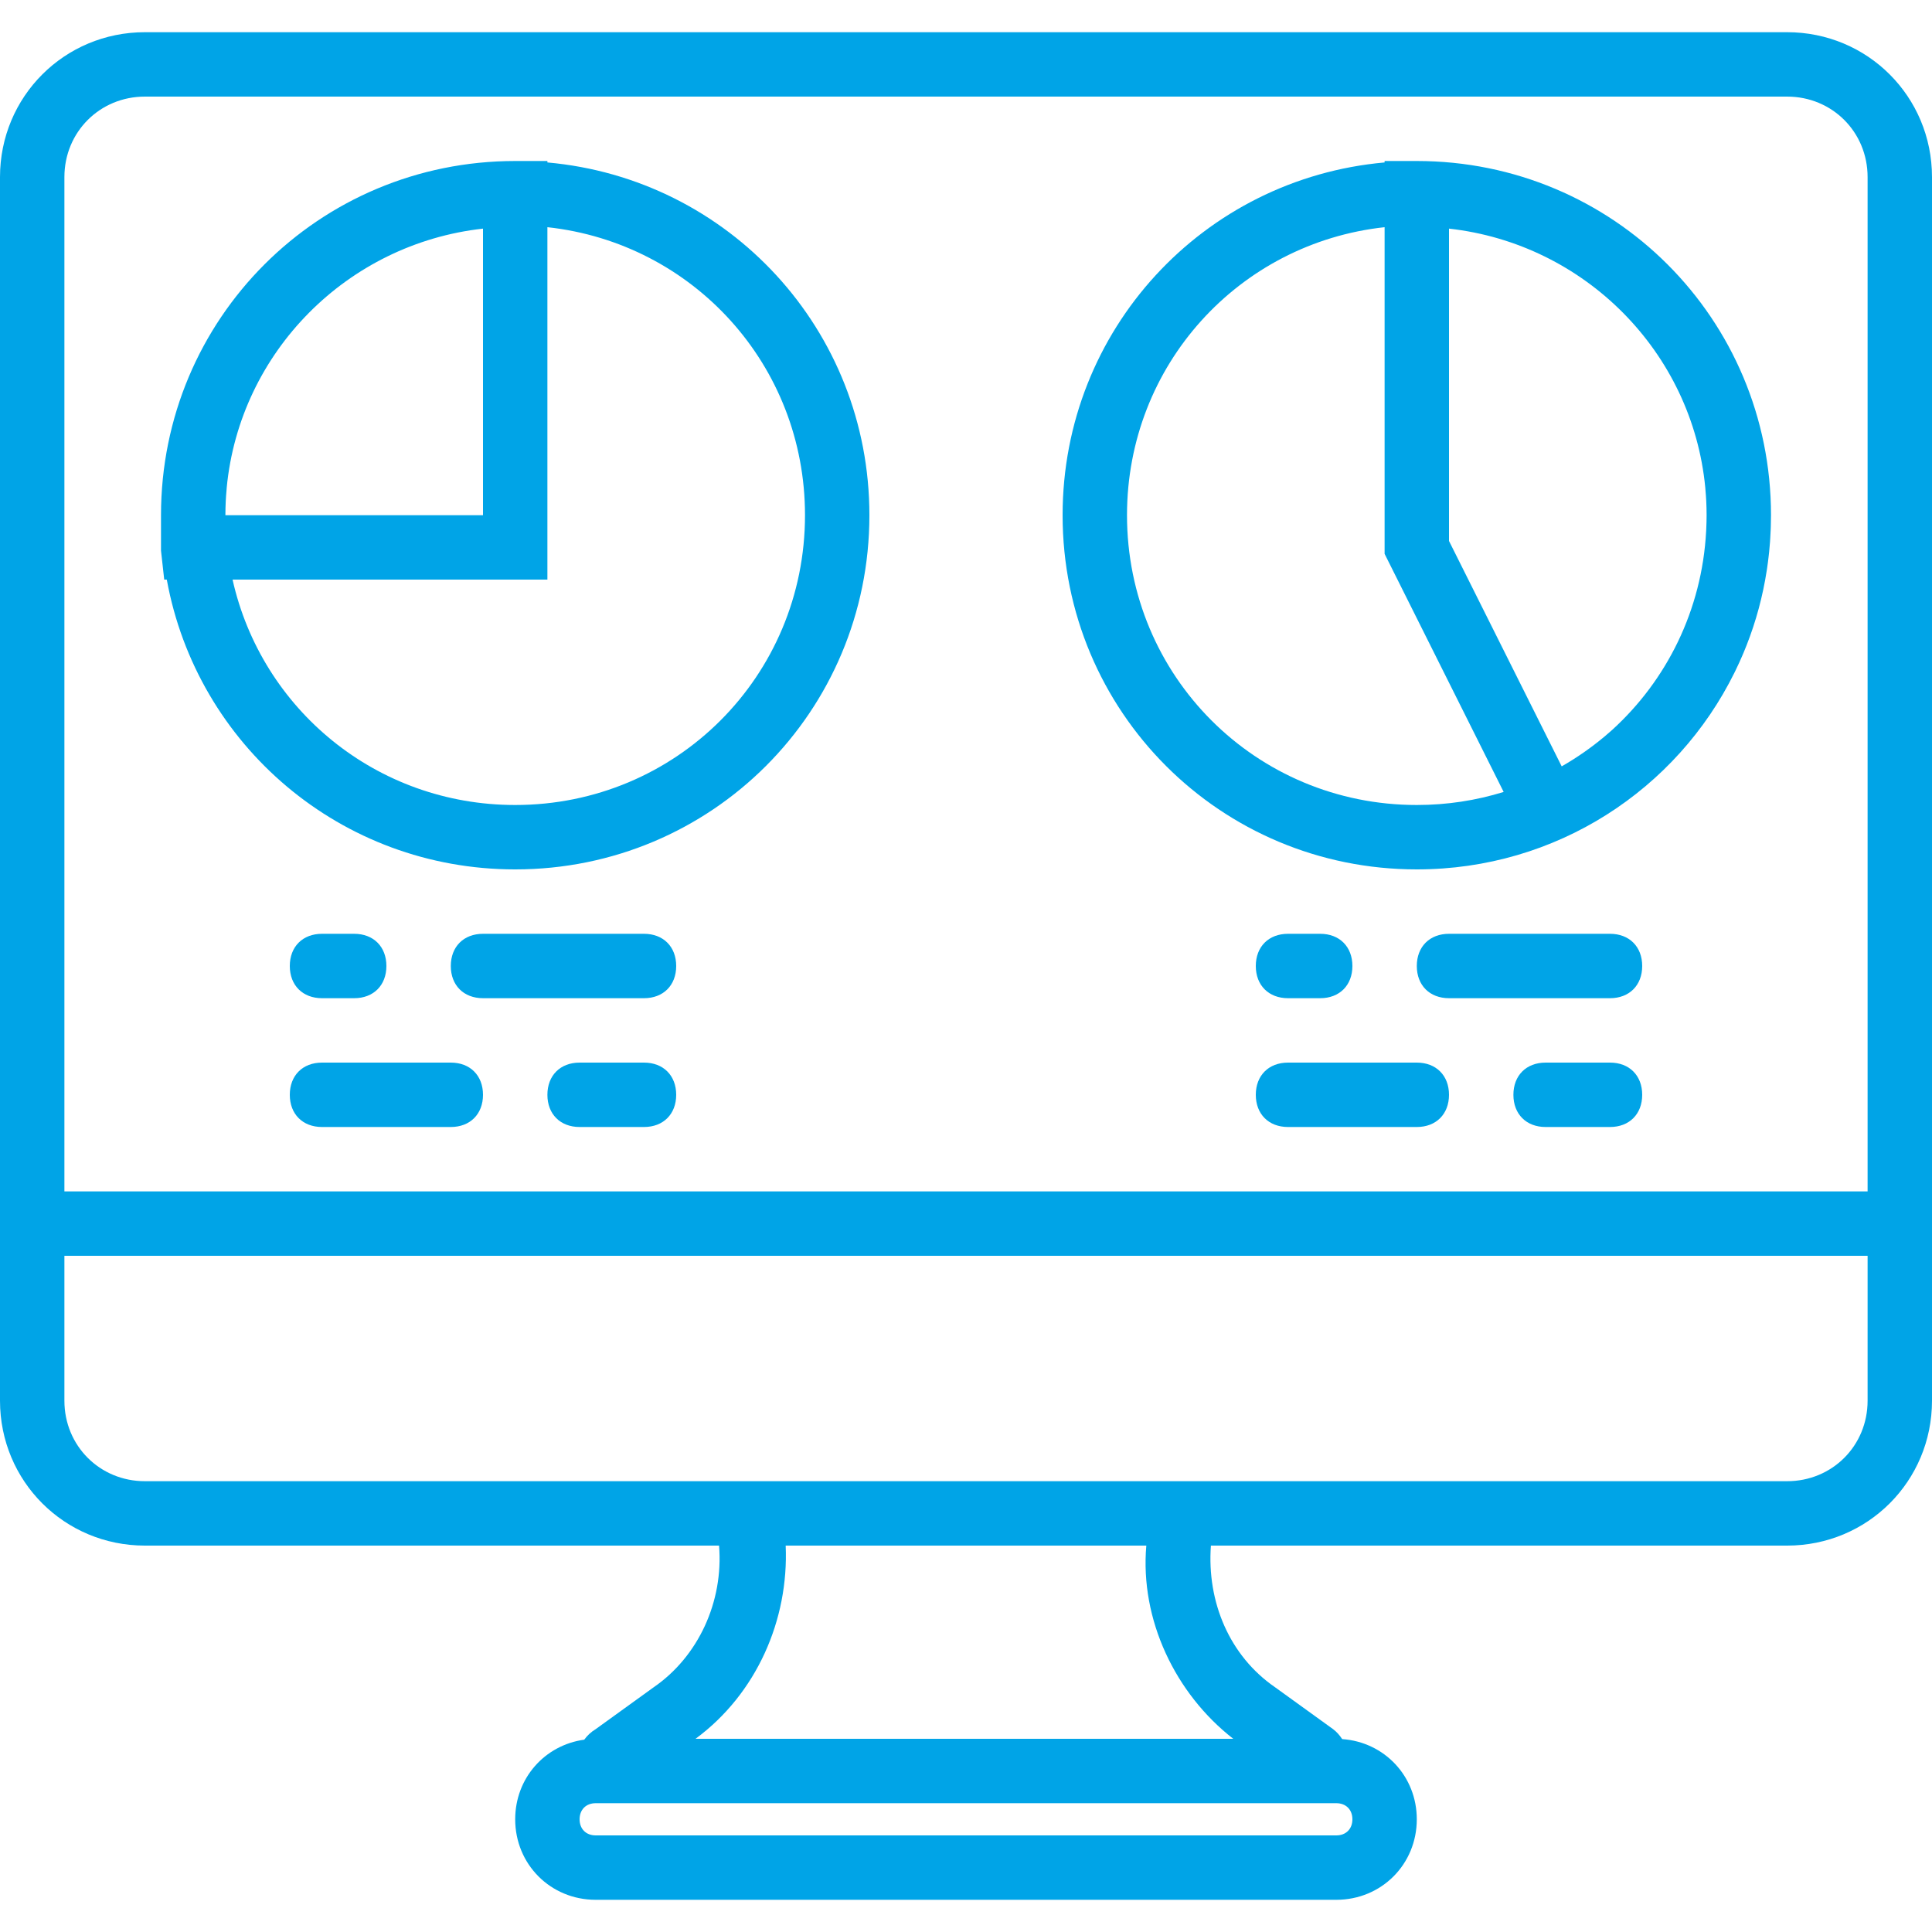 <svg width="512" height="512" viewBox="0 0 512 512" fill="none" xmlns="http://www.w3.org/2000/svg">
<path d="M473.6 8.533H38.4C17.067 8.533 0 25.6 0 46.933V315.733V332.8V371.2C0 392.533 17.067 409.6 38.4 409.6H190.557C191.766 424.452 185.065 439.007 173.226 447.147L157.866 458.24C156.63 458.982 155.616 459.943 154.83 461.032C144.371 462.471 136.532 471.223 136.532 482.134C136.532 494.081 145.919 503.467 157.865 503.467H354.132C366.079 503.467 375.465 494.08 375.465 482.134C375.465 470.714 366.881 461.656 355.69 460.877C355.026 459.853 354.22 458.947 353.278 458.241L337.918 447.148C325.861 438.859 319.805 424.58 320.902 409.601H473.6C494.933 409.601 512 392.534 512 371.201V332.801V315.734V46.934C512 25.6 494.933 8.533 473.6 8.533ZM354.133 486.4H157.867C155.307 486.4 153.6 484.693 153.6 482.133C153.6 479.573 155.307 477.866 157.867 477.866H163.84H348.16H354.133C356.693 477.866 358.4 479.573 358.4 482.133C358.4 484.693 356.693 486.4 354.133 486.4ZM326.827 460.8H184.32C200.533 448.853 209.067 429.227 208.213 409.6H303.786C302.08 429.227 311.467 448.853 326.827 460.8ZM494.933 371.2C494.933 383.147 485.546 392.533 473.6 392.533H327.68H186.88H38.4C26.453 392.533 17.067 383.146 17.067 371.2V332.8H494.934L494.933 371.2ZM17.067 315.733V46.933C17.067 34.986 26.454 25.6 38.4 25.6H473.6C485.547 25.6 494.933 34.987 494.933 46.933V315.733H17.067Z" fill="#00A4E7"/>
<path d="M145.067 43.052V42.667H136.534C84.481 42.667 42.667 84.48 42.667 136.534C42.667 139.947 42.667 142.507 42.667 145.921L43.52 153.601H44.201C52.17 197.432 90.313 230.401 136.533 230.401C188.586 230.401 230.4 188.588 230.4 136.534C230.4 87.358 193.081 47.329 145.067 43.052ZM59.827 132.776C59.874 131.812 59.949 130.857 60.032 129.903C60.052 129.67 60.063 129.435 60.085 129.203C63.531 93.307 92.019 64.585 128 60.587V136.534H59.733C59.733 135.273 59.768 134.021 59.827 132.776ZM136.533 213.333C99.742 213.333 69.318 187.945 61.63 153.6H145.067V60.207C183.66 64.405 213.334 96.754 213.334 136.533C213.333 179.2 179.2 213.333 136.533 213.333Z" fill="#00A4E7"/>
<path d="M460.913 175.602C461.182 175.015 461.439 174.423 461.695 173.83C461.816 173.549 461.939 173.27 462.057 172.988C462.323 172.356 462.581 171.72 462.833 171.081C462.848 171.043 462.863 171.004 462.878 170.966C465.352 164.67 467.15 158.05 468.208 151.178C468.227 151.053 468.249 150.93 468.268 150.805C468.358 150.206 468.44 149.605 468.518 149.003C468.57 148.606 468.618 148.209 468.665 147.81C468.725 147.3 468.787 146.791 468.839 146.278C468.928 145.404 469.005 144.527 469.07 143.646C469.094 143.312 469.112 142.977 469.133 142.642C469.178 141.932 469.216 141.22 469.245 140.506C469.258 140.19 469.271 139.873 469.281 139.556C469.312 138.552 469.334 137.546 469.334 136.534C469.334 84.481 427.521 42.667 375.467 42.667H366.934V43.052C318.92 47.329 281.601 87.358 281.601 136.533C281.601 188.586 323.414 230.4 375.468 230.4C412.518 230.4 444.374 209.213 459.663 178.232C459.726 178.105 459.789 177.978 459.852 177.85C460.214 177.106 460.569 176.357 460.913 175.602ZM452.176 140.155C452.166 140.376 452.156 140.597 452.144 140.817C451.015 161.707 441.685 180.28 427.279 193.398C427.213 193.458 427.146 193.517 427.08 193.577C426.475 194.124 425.852 194.65 425.23 195.177C421.729 198.11 417.937 200.766 413.866 203.092L384 143.36V60.587C419.981 64.585 448.469 93.307 451.915 129.203C451.937 129.435 451.948 129.67 451.968 129.903C452.051 130.857 452.126 131.813 452.173 132.776C452.232 134.021 452.267 135.273 452.267 136.533C452.267 137.749 452.231 138.955 452.176 140.155ZM298.667 136.533C298.667 96.754 328.341 64.405 366.934 60.207V146.773L398.484 209.873C391.228 212.121 383.499 213.333 375.467 213.333C332.8 213.333 298.667 179.2 298.667 136.533Z" fill="#00A4E7"/>
<path d="M170.667 247.467H128C122.88 247.467 119.467 250.88 119.467 256C119.467 261.12 122.88 264.533 128 264.533H170.667C175.787 264.533 179.2 261.12 179.2 256C179.2 250.88 175.787 247.467 170.667 247.467Z" fill="#00A4E7"/>
<path d="M85.333 264.533H93.866C98.986 264.533 102.399 261.12 102.399 256C102.399 250.88 98.986 247.467 93.866 247.467H85.333C80.213 247.467 76.8 250.88 76.8 256C76.8 261.12 80.213 264.533 85.333 264.533Z" fill="#00A4E7"/>
<path d="M119.467 281.601H85.333C80.213 281.601 76.8 285.014 76.8 290.134C76.8 295.254 80.213 298.667 85.333 298.667H119.466C124.586 298.667 127.999 295.254 127.999 290.134C127.999 285.014 124.587 281.601 119.467 281.601Z" fill="#00A4E7"/>
<path d="M170.667 281.601H153.6C148.48 281.601 145.067 285.014 145.067 290.134C145.067 295.254 148.48 298.667 153.6 298.667H170.667C175.787 298.667 179.2 295.254 179.2 290.134C179.2 285.014 175.787 281.601 170.667 281.601Z" fill="#00A4E7"/>
<path d="M426.667 247.467H384C378.88 247.467 375.467 250.88 375.467 256C375.467 261.12 378.88 264.533 384 264.533H426.667C431.787 264.533 435.2 261.12 435.2 256C435.2 250.88 431.787 247.467 426.667 247.467Z" fill="#00A4E7"/>
<path d="M341.333 264.533H349.866C354.986 264.533 358.399 261.12 358.399 256C358.399 250.88 354.986 247.467 349.866 247.467H341.333C336.213 247.467 332.8 250.88 332.8 256C332.8 261.12 336.213 264.533 341.333 264.533Z" fill="#00A4E7"/>
<path d="M375.467 281.601H341.334C336.214 281.601 332.801 285.014 332.801 290.134C332.801 295.254 336.214 298.667 341.334 298.667H375.467C380.587 298.667 384 295.254 384 290.134C384 285.014 380.587 281.601 375.467 281.601Z" fill="#00A4E7"/>
<path d="M426.667 281.601H409.6C404.48 281.601 401.067 285.014 401.067 290.134C401.067 295.254 404.48 298.667 409.6 298.667H426.667C431.787 298.667 435.2 295.254 435.2 290.134C435.2 285.014 431.787 281.601 426.667 281.601Z" fill="#00A4E7"/>
</svg>

